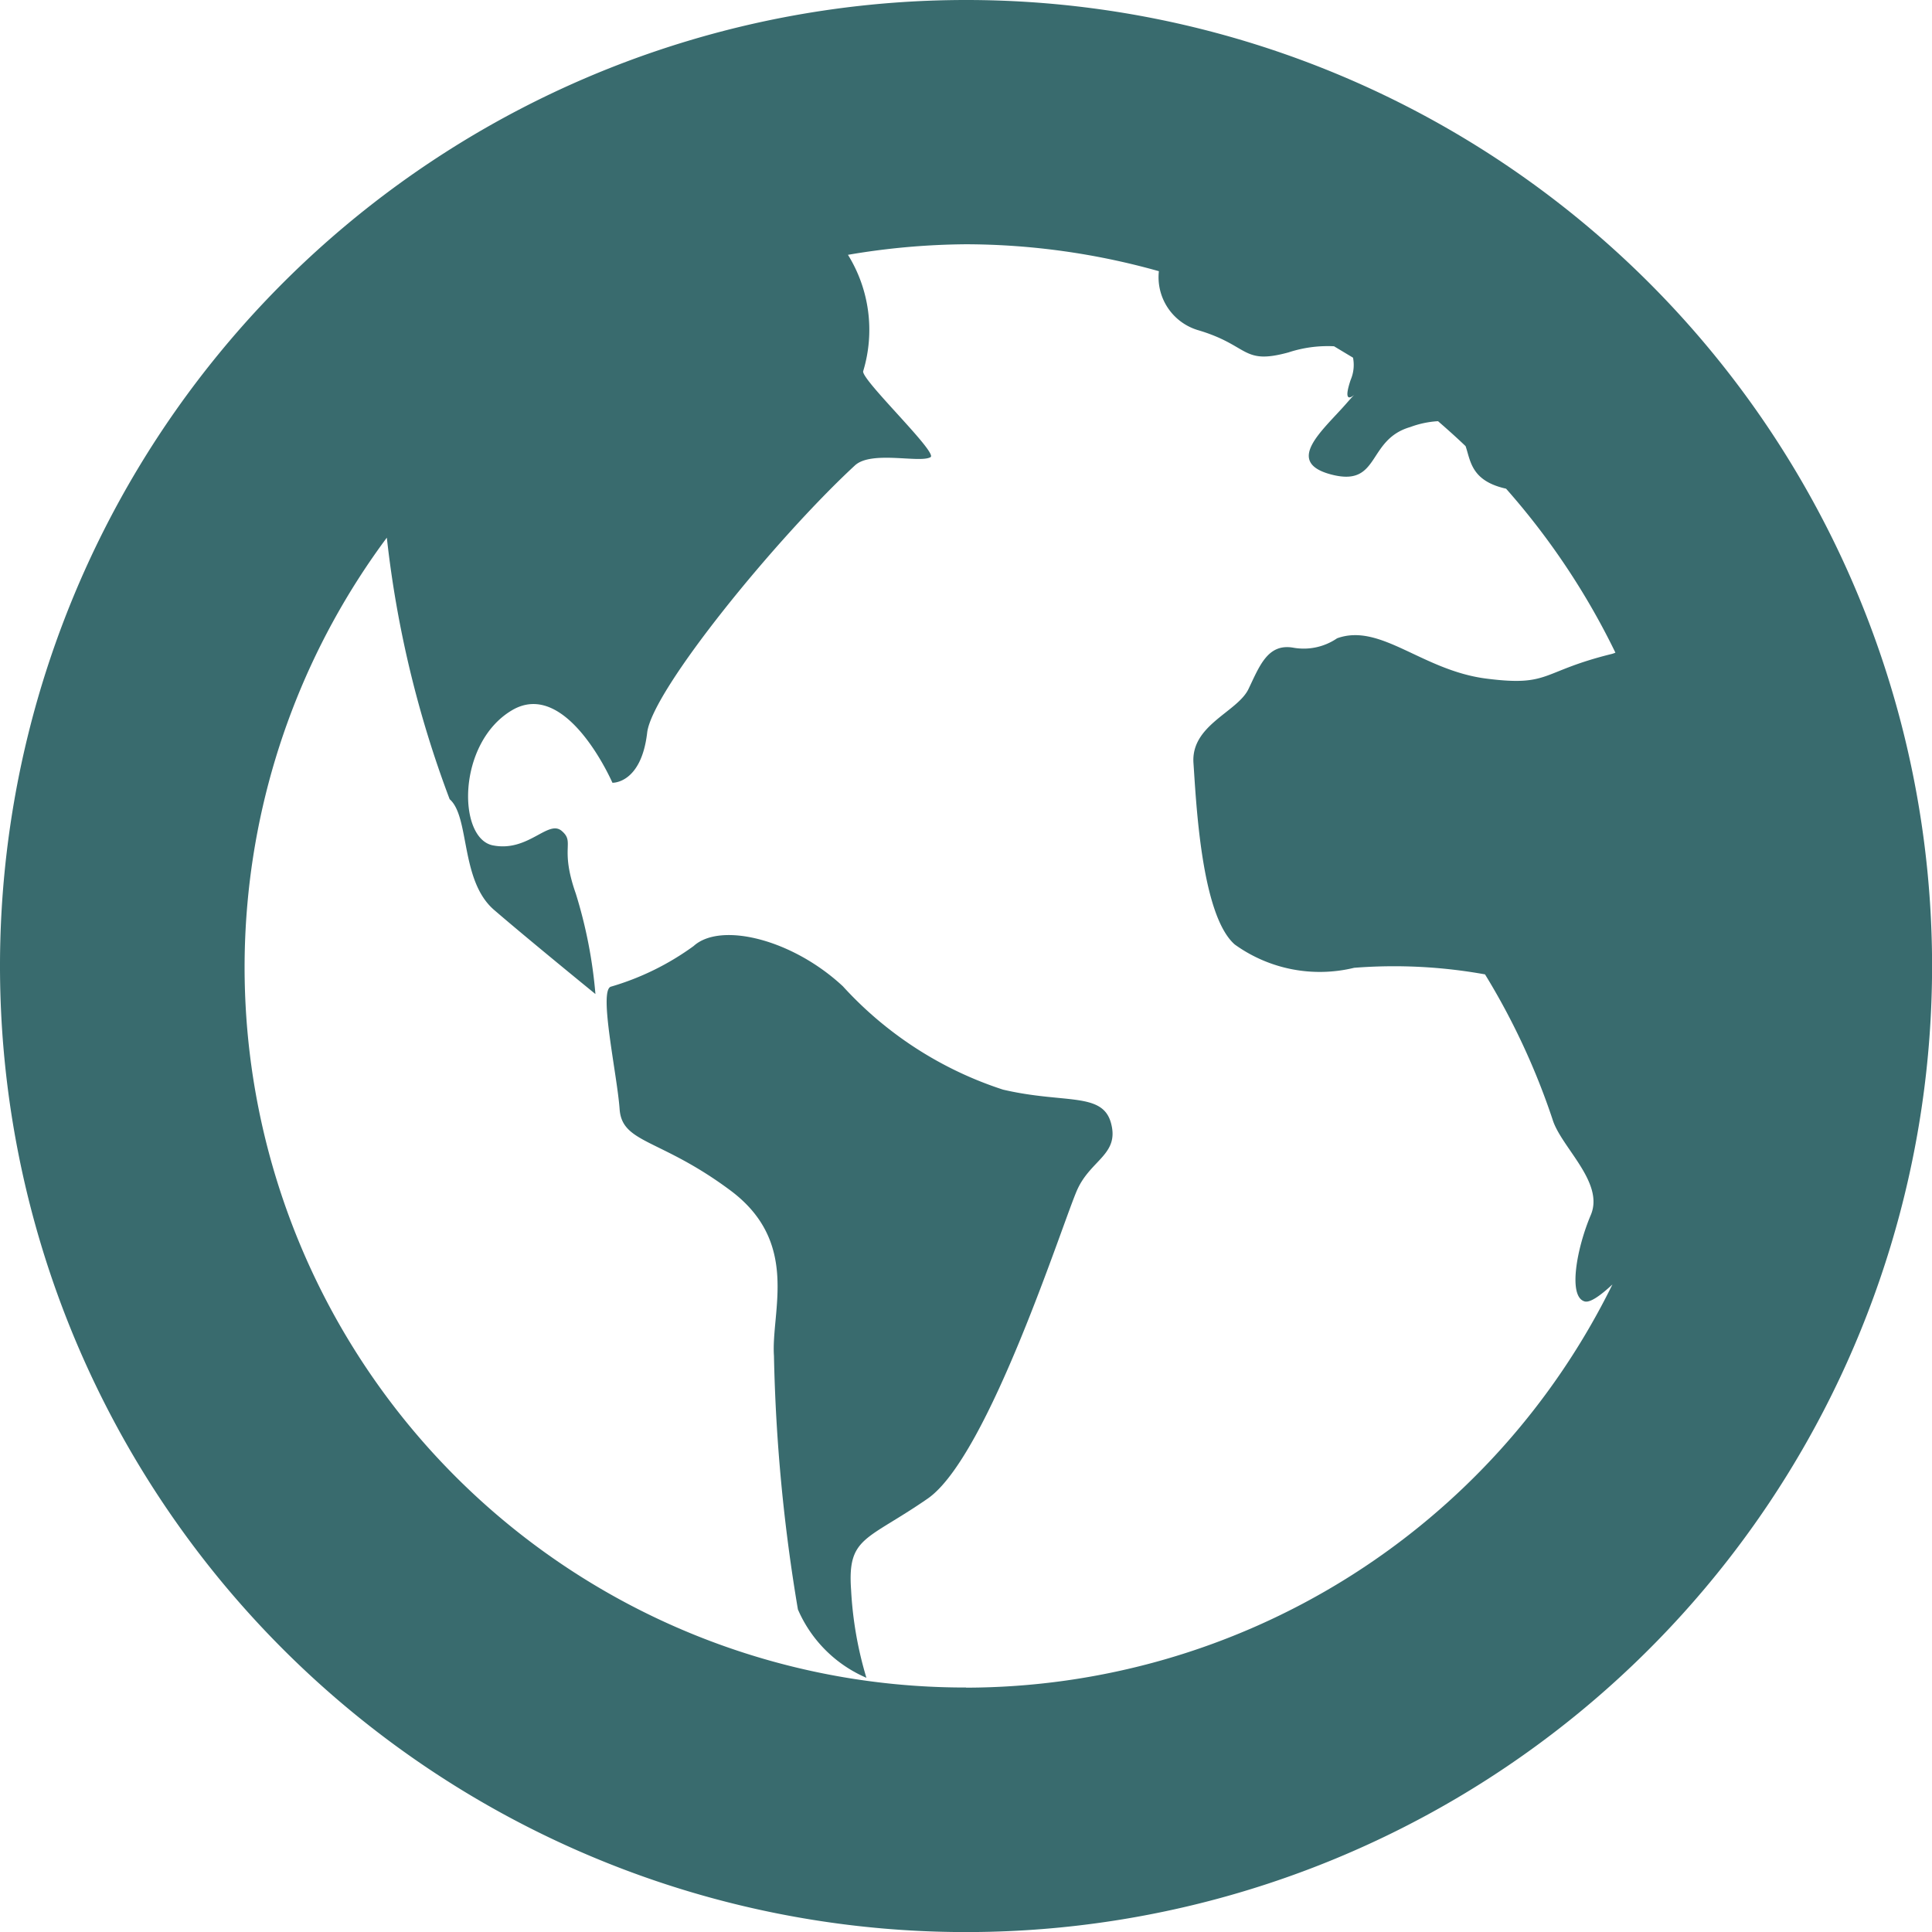 <svg xmlns="http://www.w3.org/2000/svg" width="25.247" height="25.249" viewBox="0 0 25.247 25.249"><defs><style>.a{fill:#396b6e;}</style></defs><g transform="translate(-345.602 -249.346)"><path class="a" d="M358.226,249.346a12.624,12.624,0,1,0,12.624,12.623A12.622,12.622,0,0,0,358.226,249.346Zm0,22.052a9.411,9.411,0,0,1-7.569-15.026,14.006,14.006,0,0,0,.821,3.418c.265.23.136,1.063.58,1.446s1.325,1.1,1.325,1.1a6.151,6.151,0,0,0-.257-1.314c-.214-.609-.006-.666-.184-.818s-.438.281-.9.189-.47-1.336.248-1.764,1.315.946,1.315.946.376.016.454-.654c.064-.555,1.692-2.547,2.714-3.492.214-.2.849-.027.989-.109.1-.059-.93-1.034-.879-1.127a1.861,1.861,0,0,0-.2-1.517,9.476,9.476,0,0,1,1.544-.138,9.362,9.362,0,0,1,2.519.352.722.722,0,0,0,.507.769c.681.2.574.46,1.187.292a1.646,1.646,0,0,1,.595-.08c.083.05.166.1.248.149a.494.494,0,0,1-.03.288c-.173.511.248-.038-.059.313s-.821.767-.187.928.454-.457,1.023-.622a1.24,1.24,0,0,1,.364-.077c.121.105.243.214.36.326.066.19.07.454.529.556a9.492,9.492,0,0,1,1.429,2.143.365.365,0,0,1-.045.016c-.943.232-.8.43-1.641.323s-1.382-.732-1.951-.527a.773.773,0,0,1-.572.123c-.334-.059-.441.238-.586.54s-.754.47-.719.968.1,1.985.539,2.37a1.9,1.9,0,0,0,1.561.305,6.691,6.691,0,0,1,1.71.086,9.191,9.191,0,0,1,.882,1.894c.11.364.682.823.5,1.251s-.3,1.061-.083,1.128c.073.024.214-.08.366-.221A9.431,9.431,0,0,1,358.226,271.4Z" transform="translate(0 0)"/><path class="a" d="M355.742,259.012a4.863,4.863,0,0,1-2.092-1.35c-.663-.618-1.6-.844-1.95-.527a3.5,3.5,0,0,1-1.083.532c-.161.053.083,1.149.115,1.6s.529.379,1.446,1.061.531,1.585.571,2.164a22.53,22.53,0,0,0,.313,3.313,1.709,1.709,0,0,0,.895.893,4.85,4.85,0,0,1-.2-1.147c-.05-.7.2-.641,1-1.194s1.78-3.655,1.958-4.043.55-.457.438-.866S356.545,259.2,355.742,259.012Z" transform="translate(2.967 4.573)"/></g></svg>